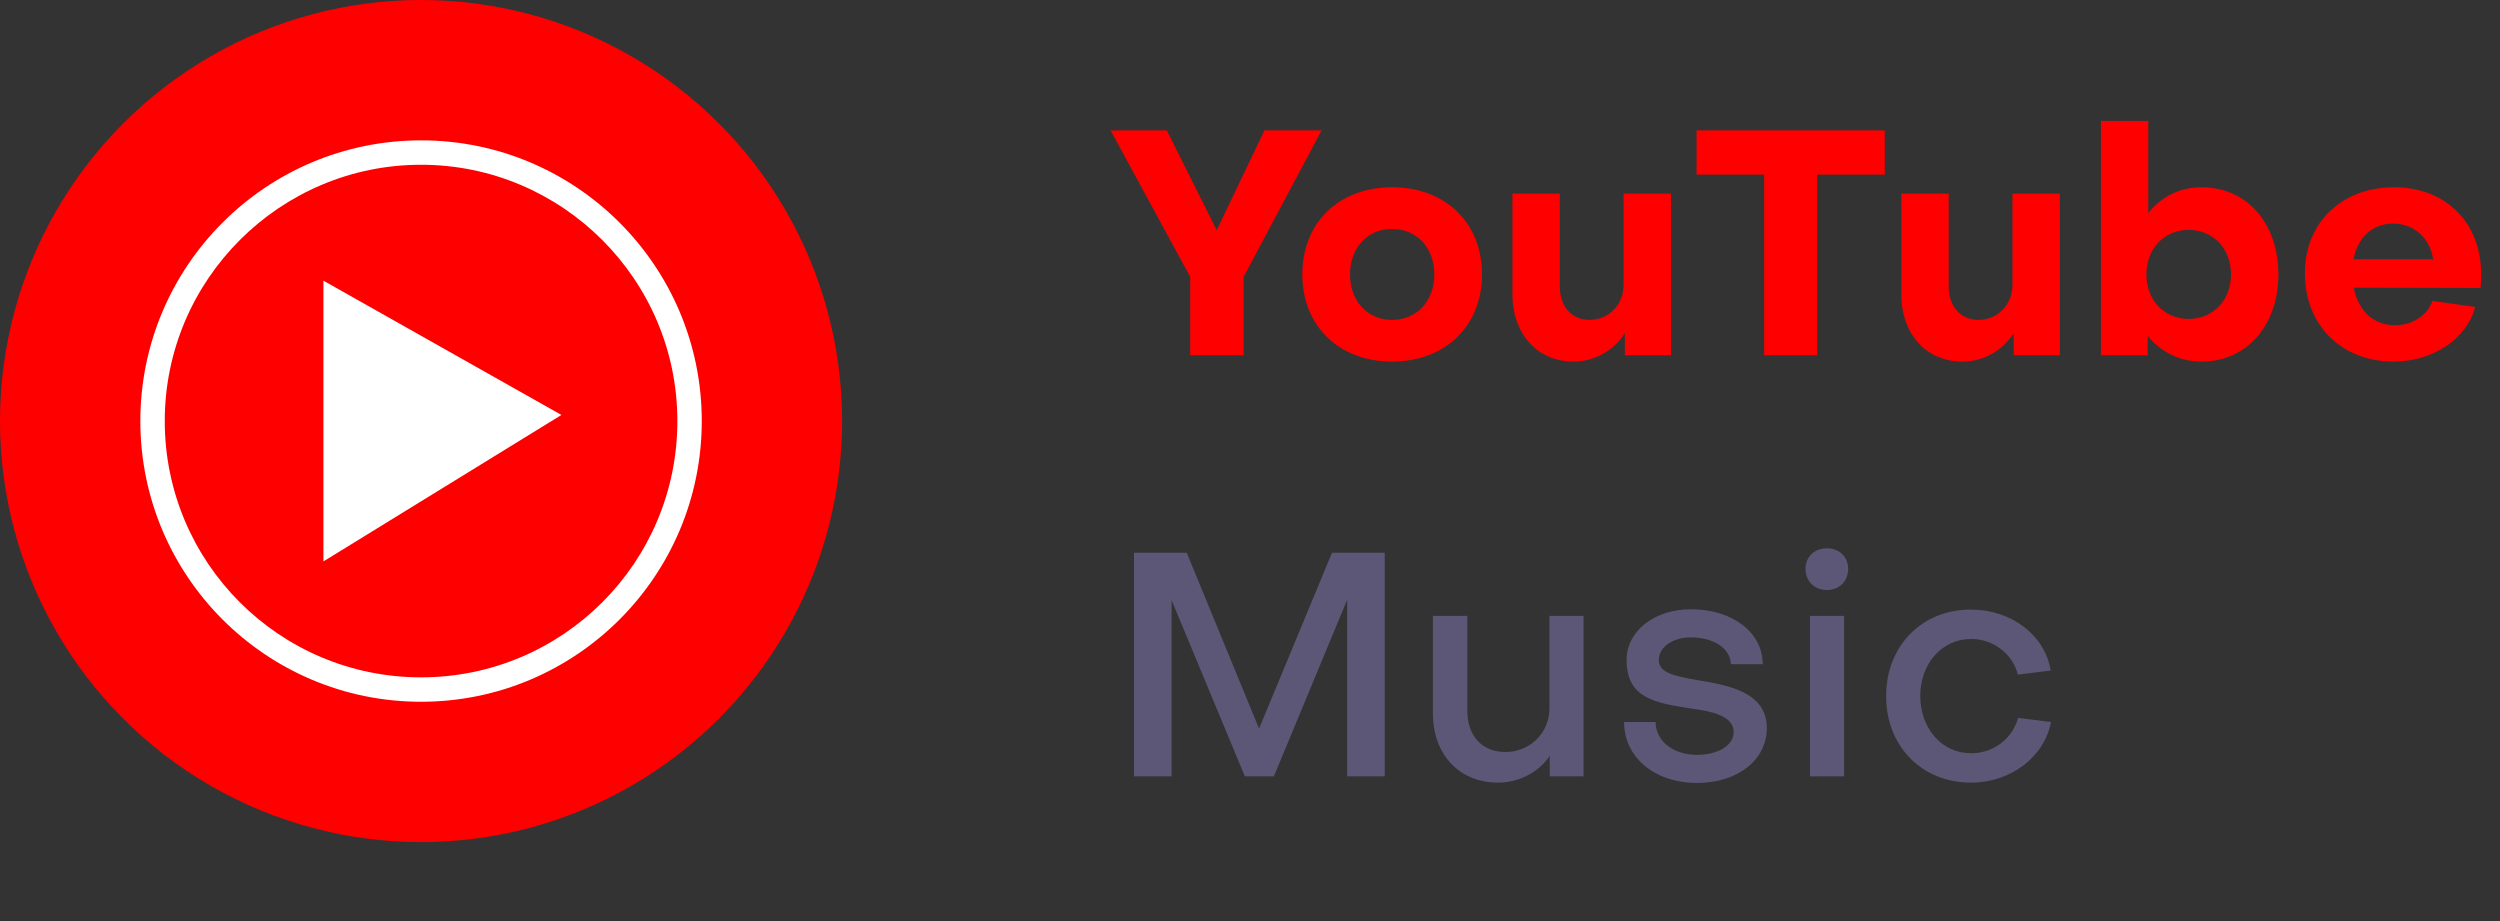 <svg xmlns="http://www.w3.org/2000/svg" width="190" height="70" fill="none"><rect width="100%" height="100%" fill="#333333" stroke="none"/><path fill="red" d="M90.456 27v-5.952L84.408 9.912h4.272l3.792 7.584 3.624-7.584h4.344l-5.928 11.136V27zm15.336-12.768c4.056 0 6.84 2.688 6.84 6.624 0 3.912-2.784 6.624-6.84 6.624-4.032 0-6.816-2.712-6.816-6.624 0-3.936 2.784-6.624 6.816-6.624m0 10.08c1.896 0 3.216-1.44 3.216-3.456s-1.32-3.456-3.216-3.456c-1.872 0-3.192 1.44-3.192 3.456s1.32 3.456 3.192 3.456M126.993 27h-3.504v-1.68c-.864 1.344-2.304 2.16-3.912 2.16-2.76 0-4.632-2.136-4.632-5.088v-7.68h3.6v7.056c0 1.488.864 2.544 2.28 2.544s2.568-1.128 2.568-2.688v-6.912h3.6zm7.082 0V13.272h-5.136v-3.36h14.304v3.36h-5.136V27zm22.473 0h-3.504v-1.68c-.864 1.344-2.304 2.16-3.912 2.16-2.76 0-4.632-2.136-4.632-5.088v-7.68h3.6v7.056c0 1.488.864 2.544 2.28 2.544s2.568-1.128 2.568-2.688v-6.912h3.6zm9.793-9.528c-1.872 0-3.216 1.44-3.216 3.384s1.344 3.384 3.216 3.384c1.848 0 3.216-1.416 3.216-3.384 0-1.944-1.344-3.384-3.216-3.384m6.816 3.384c0 3.888-2.424 6.624-5.832 6.624-1.704 0-3.12-.744-4.104-1.968V27h-3.552V9.192h3.6V16.2c.984-1.248 2.376-1.968 4.056-1.968 3.432 0 5.832 2.736 5.832 6.624m5.711-1.152h6.048c-.216-1.56-1.416-2.712-3.048-2.712-1.584 0-2.688 1.08-3 2.712m-3.696 1.056c0-3.84 2.808-6.528 6.768-6.528 3.936 0 6.624 2.688 6.624 6.576 0 .312 0 .816-.048 1.08l-9.624-.024c.312 1.728 1.488 2.856 3.12 2.856 1.344 0 2.472-.768 2.856-1.848l3.24.456c-.6 2.4-3.192 4.152-6.192 4.152-3.96 0-6.744-2.76-6.744-6.72"/><path fill="#5C5776" d="M89.04 45.608V59h-2.856V42.008h4.008l5.496 13.368 5.544-13.368h4.008V59h-2.856V45.584L96.816 59h-2.208zM120.35 59h-2.568v-1.56c-.84 1.272-2.376 2.04-3.936 2.04-3 0-4.944-2.208-4.944-5.232v-7.44h2.616v7.248c0 1.8 1.056 3.096 2.904 3.096 1.8 0 3.336-1.392 3.336-3.336v-7.008h2.592zm13.928-3.672c0 2.424-2.208 4.176-5.304 4.176-3.216 0-5.544-1.944-5.544-4.632h2.4c0 1.44 1.32 2.496 3.144 2.496 1.632 0 2.808-.744 2.784-1.752 0-1.272-1.896-1.584-3.12-1.752-2.856-.432-5.016-.792-5.016-3.696 0-2.232 2.136-3.864 4.896-3.864 3.144 0 5.448 1.752 5.448 4.176h-2.424c-.024-1.2-1.296-2.04-3.048-2.04-1.32 0-2.424.72-2.424 1.704 0 .912.912 1.2 2.88 1.536 2.328.384 5.328.888 5.328 3.648m3.278-8.52h2.592V59h-2.592zm1.296-1.968c-.96 0-1.632-.672-1.632-1.608 0-.912.672-1.56 1.632-1.56.936 0 1.608.648 1.608 1.56 0 .936-.672 1.608-1.608 1.608m10.927 1.488c3.096 0 5.64 1.944 6.072 4.632l-2.496.312c-.384-1.584-1.872-2.712-3.552-2.712-2.16 0-3.864 1.824-3.864 4.344.024 2.52 1.68 4.344 3.864 4.344 1.728 0 3.144-1.128 3.576-2.688l2.496.312c-.504 2.664-3.072 4.608-6.072 4.608-3.744 0-6.456-2.76-6.456-6.576s2.712-6.576 6.432-6.576"/><circle cx="32" cy="32" r="32" fill="red"/><path fill="#fff" d="M32.001 12.522C42.714 12.522 51.48 21.24 51.48 32S42.76 51.478 32 51.478c-10.76 0-19.478-8.719-19.478-19.478s8.765-19.478 19.478-19.478m0-1.855c-11.78 0-21.333 9.553-21.333 21.333s9.554 21.333 21.333 21.333c11.78 0 21.334-9.553 21.334-21.333S43.78 10.667 32 10.667"/><path fill="#fff" d="m24.581 42.667 18.087-11.13-18.087-10.204z"/></svg>